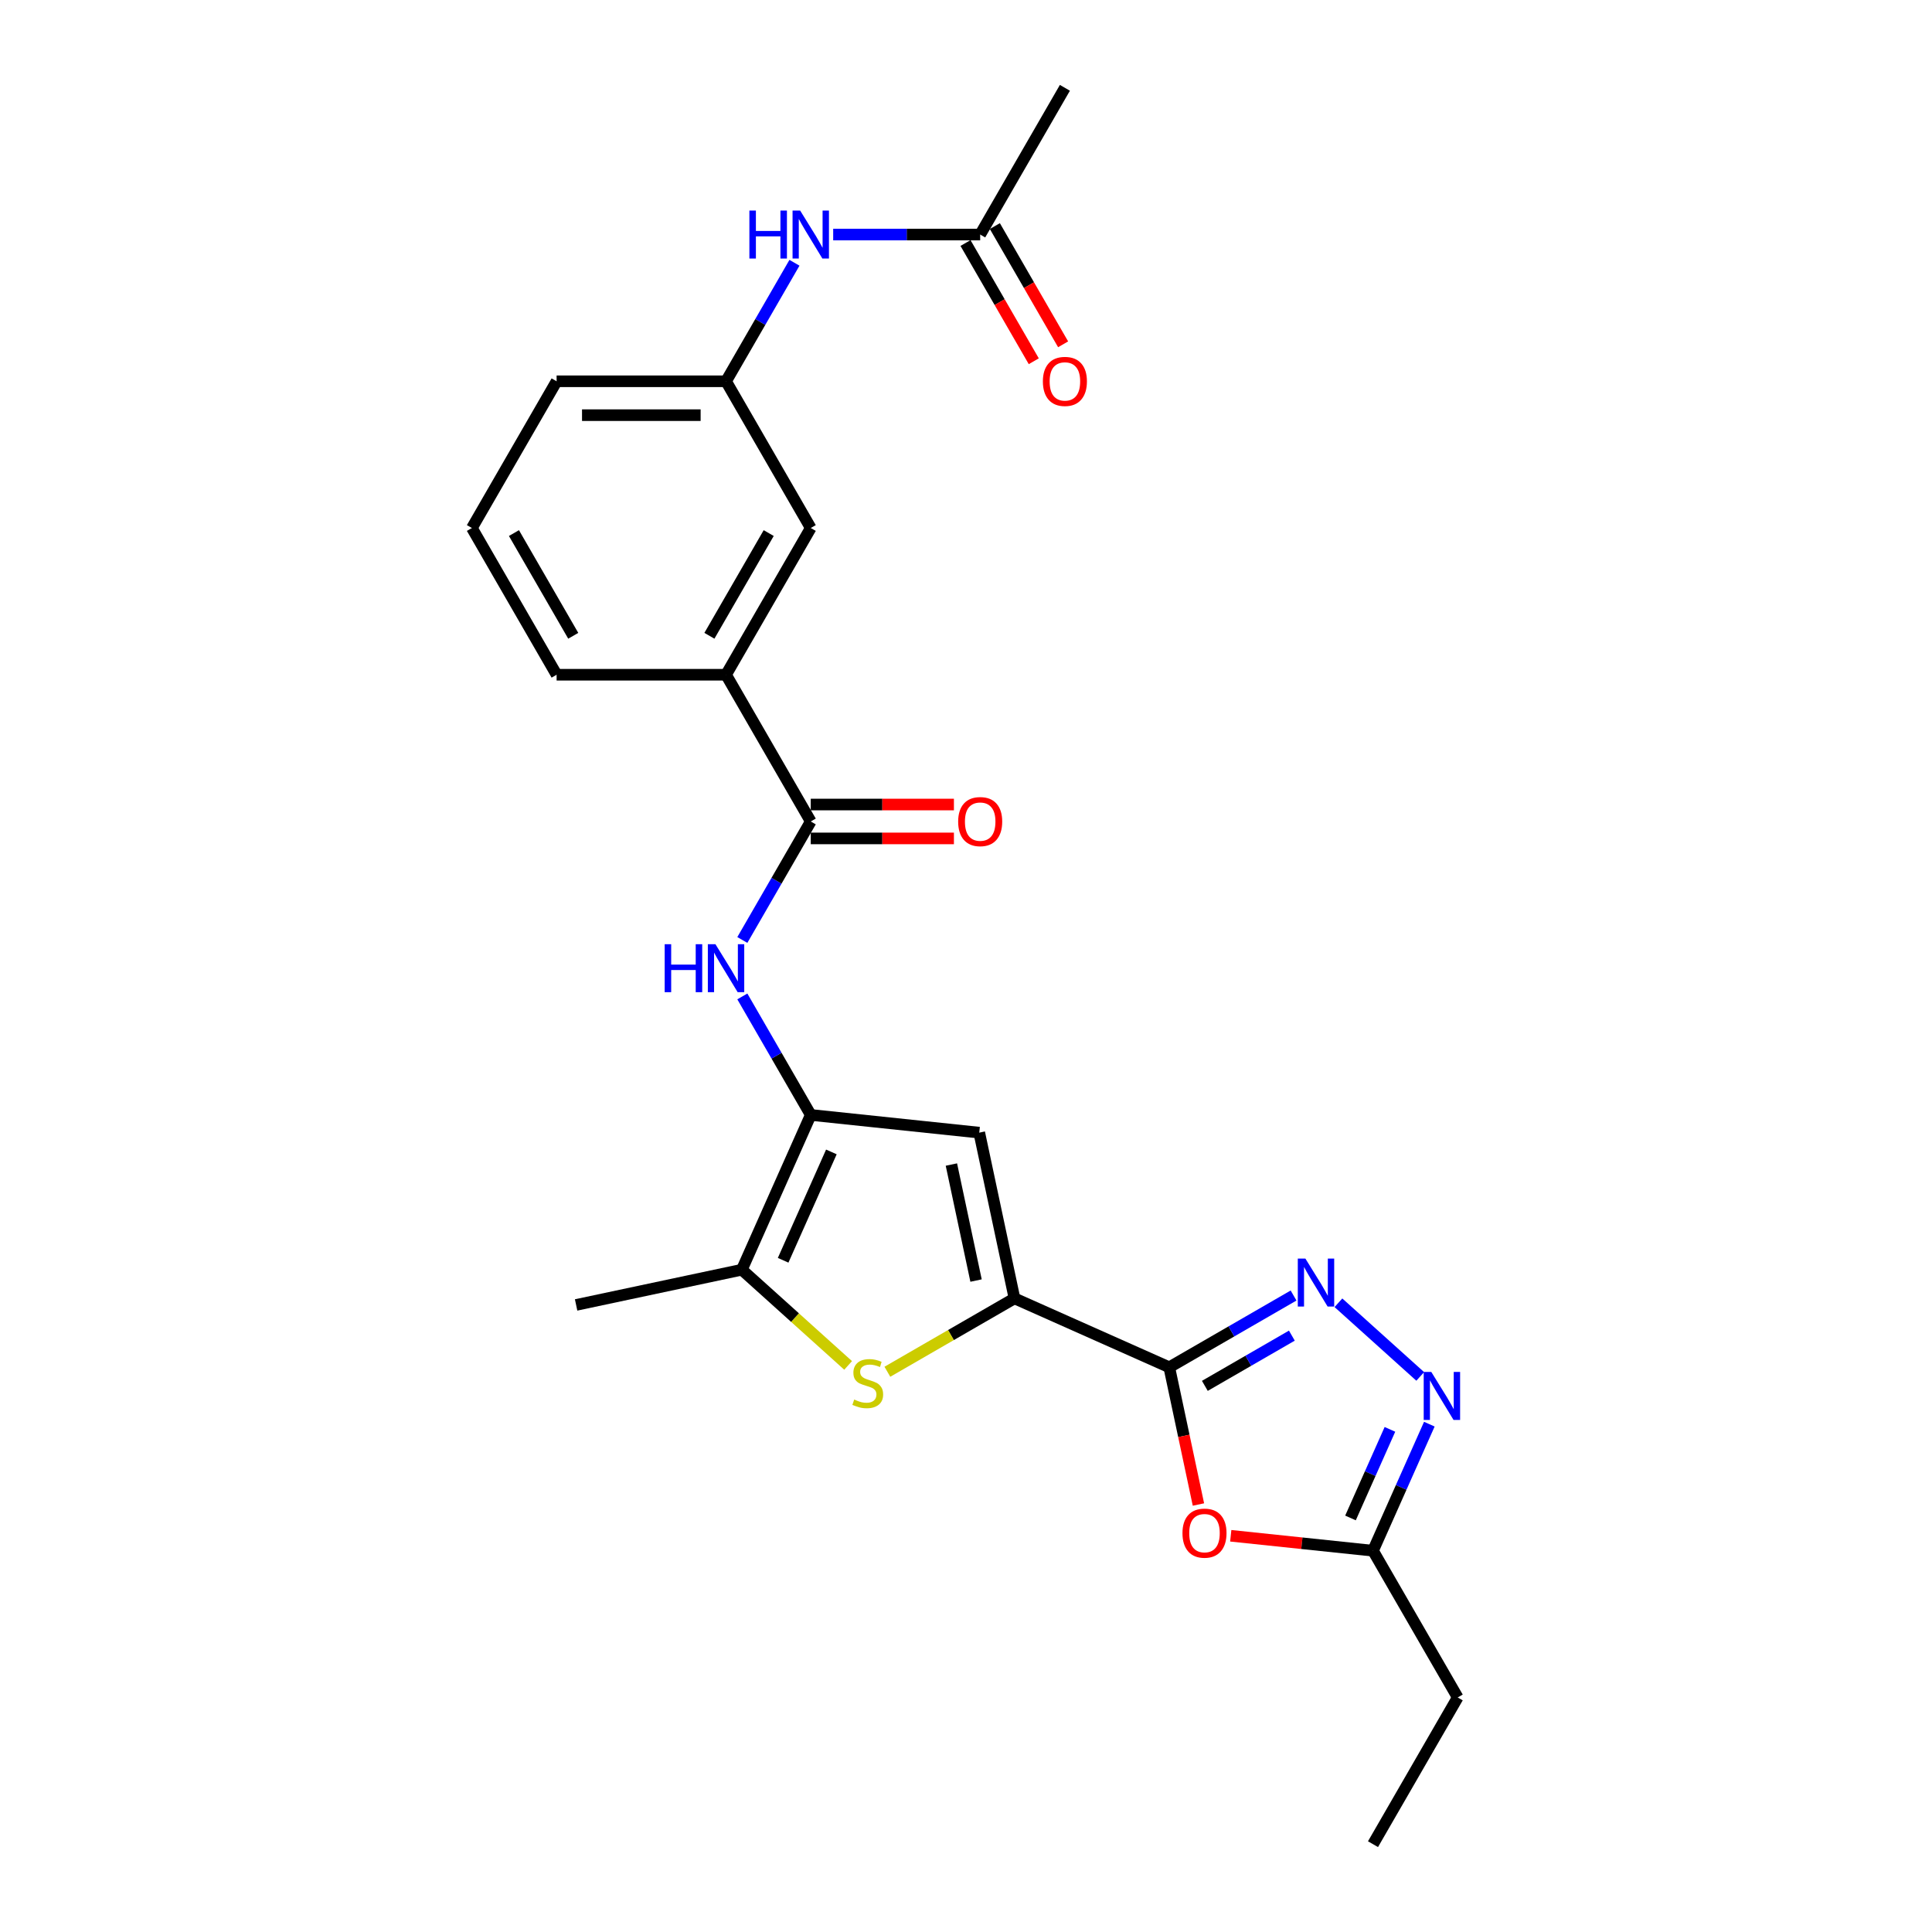<?xml version='1.0' encoding='iso-8859-1'?>
<svg version='1.1' baseProfile='full'
              xmlns='http://www.w3.org/2000/svg'
                      xmlns:rdkit='http://www.rdkit.org/xml'
                      xmlns:xlink='http://www.w3.org/1999/xlink'
                  xml:space='preserve'
width='1000px' height='1000px' viewBox='0 0 1000 1000'>
<!-- END OF HEADER -->
<rect style='opacity:1.0;fill:#FFFFFF;stroke:none' width='1000' height='1000' x='0' y='0'> </rect>
<path class='bond-0' d='M 605.21,707.703 L 525.095,672.034' style='fill:none;fill-rule:evenodd;stroke:#000000;stroke-width:6px;stroke-linecap:butt;stroke-linejoin:miter;stroke-opacity:1' />
<path class='bond-2' d='M 605.21,707.703 L 637.378,689.131' style='fill:none;fill-rule:evenodd;stroke:#000000;stroke-width:6px;stroke-linecap:butt;stroke-linejoin:miter;stroke-opacity:1' />
<path class='bond-2' d='M 637.378,689.131 L 669.546,670.559' style='fill:none;fill-rule:evenodd;stroke:#0000FF;stroke-width:6px;stroke-linecap:butt;stroke-linejoin:miter;stroke-opacity:1' />
<path class='bond-2' d='M 623.63,717.321 L 646.148,704.321' style='fill:none;fill-rule:evenodd;stroke:#000000;stroke-width:6px;stroke-linecap:butt;stroke-linejoin:miter;stroke-opacity:1' />
<path class='bond-2' d='M 646.148,704.321 L 668.666,691.32' style='fill:none;fill-rule:evenodd;stroke:#0000FF;stroke-width:6px;stroke-linecap:butt;stroke-linejoin:miter;stroke-opacity:1' />
<path class='bond-5' d='M 605.21,707.703 L 612.759,743.218' style='fill:none;fill-rule:evenodd;stroke:#000000;stroke-width:6px;stroke-linecap:butt;stroke-linejoin:miter;stroke-opacity:1' />
<path class='bond-5' d='M 612.759,743.218 L 620.308,778.733' style='fill:none;fill-rule:evenodd;stroke:#FF0000;stroke-width:6px;stroke-linecap:butt;stroke-linejoin:miter;stroke-opacity:1' />
<path class='bond-3' d='M 525.095,672.034 L 492.199,691.027' style='fill:none;fill-rule:evenodd;stroke:#000000;stroke-width:6px;stroke-linecap:butt;stroke-linejoin:miter;stroke-opacity:1' />
<path class='bond-3' d='M 492.199,691.027 L 459.303,710.019' style='fill:none;fill-rule:evenodd;stroke:#CCCC00;stroke-width:6px;stroke-linecap:butt;stroke-linejoin:miter;stroke-opacity:1' />
<path class='bond-4' d='M 525.095,672.034 L 506.862,586.254' style='fill:none;fill-rule:evenodd;stroke:#000000;stroke-width:6px;stroke-linecap:butt;stroke-linejoin:miter;stroke-opacity:1' />
<path class='bond-4' d='M 505.204,662.814 L 492.441,602.767' style='fill:none;fill-rule:evenodd;stroke:#000000;stroke-width:6px;stroke-linecap:butt;stroke-linejoin:miter;stroke-opacity:1' />
<path class='bond-1' d='M 419.646,577.087 L 506.862,586.254' style='fill:none;fill-rule:evenodd;stroke:#000000;stroke-width:6px;stroke-linecap:butt;stroke-linejoin:miter;stroke-opacity:1' />
<path class='bond-8' d='M 419.646,577.087 L 401.939,546.418' style='fill:none;fill-rule:evenodd;stroke:#000000;stroke-width:6px;stroke-linecap:butt;stroke-linejoin:miter;stroke-opacity:1' />
<path class='bond-8' d='M 401.939,546.418 L 384.233,515.75' style='fill:none;fill-rule:evenodd;stroke:#0000FF;stroke-width:6px;stroke-linecap:butt;stroke-linejoin:miter;stroke-opacity:1' />
<path class='bond-26' d='M 419.646,577.087 L 383.976,657.202' style='fill:none;fill-rule:evenodd;stroke:#000000;stroke-width:6px;stroke-linecap:butt;stroke-linejoin:miter;stroke-opacity:1' />
<path class='bond-26' d='M 430.318,596.238 L 405.35,652.318' style='fill:none;fill-rule:evenodd;stroke:#000000;stroke-width:6px;stroke-linecap:butt;stroke-linejoin:miter;stroke-opacity:1' />
<path class='bond-6' d='M 692.769,674.31 L 735.108,712.433' style='fill:none;fill-rule:evenodd;stroke:#0000FF;stroke-width:6px;stroke-linecap:butt;stroke-linejoin:miter;stroke-opacity:1' />
<path class='bond-7' d='M 438.992,706.738 L 411.484,681.97' style='fill:none;fill-rule:evenodd;stroke:#CCCC00;stroke-width:6px;stroke-linecap:butt;stroke-linejoin:miter;stroke-opacity:1' />
<path class='bond-7' d='M 411.484,681.97 L 383.976,657.202' style='fill:none;fill-rule:evenodd;stroke:#000000;stroke-width:6px;stroke-linecap:butt;stroke-linejoin:miter;stroke-opacity:1' />
<path class='bond-10' d='M 637.036,794.912 L 673.848,798.781' style='fill:none;fill-rule:evenodd;stroke:#FF0000;stroke-width:6px;stroke-linecap:butt;stroke-linejoin:miter;stroke-opacity:1' />
<path class='bond-10' d='M 673.848,798.781 L 710.659,802.65' style='fill:none;fill-rule:evenodd;stroke:#000000;stroke-width:6px;stroke-linecap:butt;stroke-linejoin:miter;stroke-opacity:1' />
<path class='bond-25' d='M 739.824,737.146 L 725.242,769.898' style='fill:none;fill-rule:evenodd;stroke:#0000FF;stroke-width:6px;stroke-linecap:butt;stroke-linejoin:miter;stroke-opacity:1' />
<path class='bond-25' d='M 725.242,769.898 L 710.659,802.65' style='fill:none;fill-rule:evenodd;stroke:#000000;stroke-width:6px;stroke-linecap:butt;stroke-linejoin:miter;stroke-opacity:1' />
<path class='bond-25' d='M 719.426,739.838 L 709.219,762.764' style='fill:none;fill-rule:evenodd;stroke:#0000FF;stroke-width:6px;stroke-linecap:butt;stroke-linejoin:miter;stroke-opacity:1' />
<path class='bond-25' d='M 709.219,762.764 L 699.011,785.691' style='fill:none;fill-rule:evenodd;stroke:#000000;stroke-width:6px;stroke-linecap:butt;stroke-linejoin:miter;stroke-opacity:1' />
<path class='bond-18' d='M 383.976,657.202 L 298.196,675.435' style='fill:none;fill-rule:evenodd;stroke:#000000;stroke-width:6px;stroke-linecap:butt;stroke-linejoin:miter;stroke-opacity:1' />
<path class='bond-9' d='M 384.233,486.529 L 401.939,455.861' style='fill:none;fill-rule:evenodd;stroke:#0000FF;stroke-width:6px;stroke-linecap:butt;stroke-linejoin:miter;stroke-opacity:1' />
<path class='bond-9' d='M 401.939,455.861 L 419.646,425.192' style='fill:none;fill-rule:evenodd;stroke:#000000;stroke-width:6px;stroke-linecap:butt;stroke-linejoin:miter;stroke-opacity:1' />
<path class='bond-11' d='M 419.646,425.192 L 375.798,349.245' style='fill:none;fill-rule:evenodd;stroke:#000000;stroke-width:6px;stroke-linecap:butt;stroke-linejoin:miter;stroke-opacity:1' />
<path class='bond-14' d='M 419.646,433.962 L 456.698,433.962' style='fill:none;fill-rule:evenodd;stroke:#000000;stroke-width:6px;stroke-linecap:butt;stroke-linejoin:miter;stroke-opacity:1' />
<path class='bond-14' d='M 456.698,433.962 L 493.749,433.962' style='fill:none;fill-rule:evenodd;stroke:#FF0000;stroke-width:6px;stroke-linecap:butt;stroke-linejoin:miter;stroke-opacity:1' />
<path class='bond-14' d='M 419.646,416.422 L 456.698,416.422' style='fill:none;fill-rule:evenodd;stroke:#000000;stroke-width:6px;stroke-linecap:butt;stroke-linejoin:miter;stroke-opacity:1' />
<path class='bond-14' d='M 456.698,416.422 L 493.749,416.422' style='fill:none;fill-rule:evenodd;stroke:#FF0000;stroke-width:6px;stroke-linecap:butt;stroke-linejoin:miter;stroke-opacity:1' />
<path class='bond-19' d='M 710.659,802.65 L 754.508,878.598' style='fill:none;fill-rule:evenodd;stroke:#000000;stroke-width:6px;stroke-linecap:butt;stroke-linejoin:miter;stroke-opacity:1' />
<path class='bond-15' d='M 375.798,349.245 L 419.646,273.297' style='fill:none;fill-rule:evenodd;stroke:#000000;stroke-width:6px;stroke-linecap:butt;stroke-linejoin:miter;stroke-opacity:1' />
<path class='bond-15' d='M 367.185,329.083 L 397.879,275.919' style='fill:none;fill-rule:evenodd;stroke:#000000;stroke-width:6px;stroke-linecap:butt;stroke-linejoin:miter;stroke-opacity:1' />
<path class='bond-20' d='M 375.798,349.245 L 288.101,349.245' style='fill:none;fill-rule:evenodd;stroke:#000000;stroke-width:6px;stroke-linecap:butt;stroke-linejoin:miter;stroke-opacity:1' />
<path class='bond-12' d='M 507.342,121.402 L 469.3,121.402' style='fill:none;fill-rule:evenodd;stroke:#000000;stroke-width:6px;stroke-linecap:butt;stroke-linejoin:miter;stroke-opacity:1' />
<path class='bond-12' d='M 469.3,121.402 L 431.257,121.402' style='fill:none;fill-rule:evenodd;stroke:#0000FF;stroke-width:6px;stroke-linecap:butt;stroke-linejoin:miter;stroke-opacity:1' />
<path class='bond-17' d='M 499.748,125.787 L 517.414,156.385' style='fill:none;fill-rule:evenodd;stroke:#000000;stroke-width:6px;stroke-linecap:butt;stroke-linejoin:miter;stroke-opacity:1' />
<path class='bond-17' d='M 517.414,156.385 L 535.08,186.984' style='fill:none;fill-rule:evenodd;stroke:#FF0000;stroke-width:6px;stroke-linecap:butt;stroke-linejoin:miter;stroke-opacity:1' />
<path class='bond-17' d='M 514.937,117.017 L 532.603,147.616' style='fill:none;fill-rule:evenodd;stroke:#000000;stroke-width:6px;stroke-linecap:butt;stroke-linejoin:miter;stroke-opacity:1' />
<path class='bond-17' d='M 532.603,147.616 L 550.269,178.214' style='fill:none;fill-rule:evenodd;stroke:#FF0000;stroke-width:6px;stroke-linecap:butt;stroke-linejoin:miter;stroke-opacity:1' />
<path class='bond-22' d='M 507.342,121.402 L 551.191,45.455' style='fill:none;fill-rule:evenodd;stroke:#000000;stroke-width:6px;stroke-linecap:butt;stroke-linejoin:miter;stroke-opacity:1' />
<path class='bond-13' d='M 411.211,136.012 L 393.504,166.681' style='fill:none;fill-rule:evenodd;stroke:#0000FF;stroke-width:6px;stroke-linecap:butt;stroke-linejoin:miter;stroke-opacity:1' />
<path class='bond-13' d='M 393.504,166.681 L 375.798,197.35' style='fill:none;fill-rule:evenodd;stroke:#000000;stroke-width:6px;stroke-linecap:butt;stroke-linejoin:miter;stroke-opacity:1' />
<path class='bond-16' d='M 419.646,273.297 L 375.798,197.35' style='fill:none;fill-rule:evenodd;stroke:#000000;stroke-width:6px;stroke-linecap:butt;stroke-linejoin:miter;stroke-opacity:1' />
<path class='bond-27' d='M 375.798,197.35 L 288.101,197.35' style='fill:none;fill-rule:evenodd;stroke:#000000;stroke-width:6px;stroke-linecap:butt;stroke-linejoin:miter;stroke-opacity:1' />
<path class='bond-27' d='M 362.643,214.889 L 301.255,214.889' style='fill:none;fill-rule:evenodd;stroke:#000000;stroke-width:6px;stroke-linecap:butt;stroke-linejoin:miter;stroke-opacity:1' />
<path class='bond-24' d='M 754.508,878.598 L 710.659,954.545' style='fill:none;fill-rule:evenodd;stroke:#000000;stroke-width:6px;stroke-linecap:butt;stroke-linejoin:miter;stroke-opacity:1' />
<path class='bond-21' d='M 288.101,349.245 L 244.253,273.297' style='fill:none;fill-rule:evenodd;stroke:#000000;stroke-width:6px;stroke-linecap:butt;stroke-linejoin:miter;stroke-opacity:1' />
<path class='bond-21' d='M 296.713,329.083 L 266.019,275.919' style='fill:none;fill-rule:evenodd;stroke:#000000;stroke-width:6px;stroke-linecap:butt;stroke-linejoin:miter;stroke-opacity:1' />
<path class='bond-23' d='M 244.253,273.297 L 288.101,197.35' style='fill:none;fill-rule:evenodd;stroke:#000000;stroke-width:6px;stroke-linecap:butt;stroke-linejoin:miter;stroke-opacity:1' />
<path  class='atom-3' d='M 675.668 651.437
L 683.806 664.592
Q 684.613 665.89, 685.911 668.24
Q 687.209 670.59, 687.279 670.731
L 687.279 651.437
L 690.576 651.437
L 690.576 676.273
L 687.173 676.273
L 678.439 661.891
Q 677.422 660.207, 676.334 658.278
Q 675.282 656.348, 674.966 655.752
L 674.966 676.273
L 671.739 676.273
L 671.739 651.437
L 675.668 651.437
' fill='#0000FF'/>
<path  class='atom-4' d='M 442.132 724.406
Q 442.413 724.512, 443.57 725.003
Q 444.728 725.494, 445.991 725.81
Q 447.289 726.09, 448.551 726.09
Q 450.902 726.09, 452.27 724.968
Q 453.638 723.81, 453.638 721.811
Q 453.638 720.443, 452.936 719.601
Q 452.27 718.759, 451.217 718.303
Q 450.165 717.847, 448.411 717.321
Q 446.201 716.654, 444.868 716.023
Q 443.57 715.391, 442.623 714.058
Q 441.711 712.725, 441.711 710.48
Q 441.711 707.358, 443.816 705.429
Q 445.956 703.5, 450.165 703.5
Q 453.041 703.5, 456.304 704.868
L 455.497 707.569
Q 452.515 706.341, 450.27 706.341
Q 447.85 706.341, 446.517 707.358
Q 445.184 708.34, 445.219 710.059
Q 445.219 711.392, 445.885 712.199
Q 446.587 713.006, 447.569 713.462
Q 448.586 713.918, 450.27 714.444
Q 452.515 715.146, 453.848 715.847
Q 455.181 716.549, 456.128 717.987
Q 457.111 719.39, 457.111 721.811
Q 457.111 725.248, 454.795 727.107
Q 452.515 728.932, 448.692 728.932
Q 446.482 728.932, 444.798 728.44
Q 443.149 727.984, 441.185 727.178
L 442.132 724.406
' fill='#CCCC00'/>
<path  class='atom-6' d='M 612.043 793.554
Q 612.043 787.59, 614.989 784.258
Q 617.936 780.926, 623.443 780.926
Q 628.951 780.926, 631.897 784.258
Q 634.844 787.59, 634.844 793.554
Q 634.844 799.587, 631.862 803.025
Q 628.88 806.428, 623.443 806.428
Q 617.971 806.428, 614.989 803.025
Q 612.043 799.622, 612.043 793.554
M 623.443 803.621
Q 627.232 803.621, 629.266 801.096
Q 631.336 798.535, 631.336 793.554
Q 631.336 788.678, 629.266 786.222
Q 627.232 783.732, 623.443 783.732
Q 619.655 783.732, 617.585 786.187
Q 615.55 788.643, 615.55 793.554
Q 615.55 798.57, 617.585 801.096
Q 619.655 803.621, 623.443 803.621
' fill='#FF0000'/>
<path  class='atom-7' d='M 740.839 710.118
L 748.977 723.272
Q 749.784 724.57, 751.082 726.92
Q 752.38 729.271, 752.45 729.411
L 752.45 710.118
L 755.747 710.118
L 755.747 734.953
L 752.345 734.953
L 743.61 720.571
Q 742.593 718.887, 741.505 716.958
Q 740.453 715.029, 740.137 714.432
L 740.137 734.953
L 736.91 734.953
L 736.91 710.118
L 740.839 710.118
' fill='#0000FF'/>
<path  class='atom-9' d='M 344.034 488.722
L 347.401 488.722
L 347.401 499.28
L 360.1 499.28
L 360.1 488.722
L 363.467 488.722
L 363.467 513.557
L 360.1 513.557
L 360.1 502.087
L 347.401 502.087
L 347.401 513.557
L 344.034 513.557
L 344.034 488.722
' fill='#0000FF'/>
<path  class='atom-9' d='M 370.308 488.722
L 378.446 501.876
Q 379.253 503.174, 380.551 505.524
Q 381.849 507.875, 381.919 508.015
L 381.919 488.722
L 385.216 488.722
L 385.216 513.557
L 381.814 513.557
L 373.079 499.175
Q 372.062 497.491, 370.974 495.562
Q 369.922 493.633, 369.606 493.036
L 369.606 513.557
L 366.379 513.557
L 366.379 488.722
L 370.308 488.722
' fill='#0000FF'/>
<path  class='atom-14' d='M 387.882 108.984
L 391.25 108.984
L 391.25 119.543
L 403.948 119.543
L 403.948 108.984
L 407.316 108.984
L 407.316 133.82
L 403.948 133.82
L 403.948 122.349
L 391.25 122.349
L 391.25 133.82
L 387.882 133.82
L 387.882 108.984
' fill='#0000FF'/>
<path  class='atom-14' d='M 414.156 108.984
L 422.294 122.139
Q 423.101 123.437, 424.399 125.787
Q 425.697 128.137, 425.767 128.277
L 425.767 108.984
L 429.064 108.984
L 429.064 133.82
L 425.662 133.82
L 416.927 119.438
Q 415.91 117.754, 414.823 115.825
Q 413.77 113.895, 413.454 113.299
L 413.454 133.82
L 410.227 133.82
L 410.227 108.984
L 414.156 108.984
' fill='#0000FF'/>
<path  class='atom-15' d='M 495.942 425.262
Q 495.942 419.299, 498.888 415.966
Q 501.835 412.634, 507.342 412.634
Q 512.85 412.634, 515.796 415.966
Q 518.743 419.299, 518.743 425.262
Q 518.743 431.296, 515.761 434.733
Q 512.78 438.136, 507.342 438.136
Q 501.87 438.136, 498.888 434.733
Q 495.942 431.331, 495.942 425.262
M 507.342 435.33
Q 511.131 435.33, 513.165 432.804
Q 515.235 430.243, 515.235 425.262
Q 515.235 420.386, 513.165 417.931
Q 511.131 415.44, 507.342 415.44
Q 503.554 415.44, 501.484 417.896
Q 499.45 420.351, 499.45 425.262
Q 499.45 430.278, 501.484 432.804
Q 503.554 435.33, 507.342 435.33
' fill='#FF0000'/>
<path  class='atom-18' d='M 539.79 197.42
Q 539.79 191.456, 542.737 188.124
Q 545.683 184.791, 551.191 184.791
Q 556.698 184.791, 559.645 188.124
Q 562.591 191.456, 562.591 197.42
Q 562.591 203.453, 559.61 206.891
Q 556.628 210.294, 551.191 210.294
Q 545.718 210.294, 542.737 206.891
Q 539.79 203.488, 539.79 197.42
M 551.191 207.487
Q 554.979 207.487, 557.014 204.962
Q 559.083 202.401, 559.083 197.42
Q 559.083 192.544, 557.014 190.088
Q 554.979 187.598, 551.191 187.598
Q 547.402 187.598, 545.333 190.053
Q 543.298 192.509, 543.298 197.42
Q 543.298 202.436, 545.333 204.962
Q 547.402 207.487, 551.191 207.487
' fill='#FF0000'/>
</svg>
